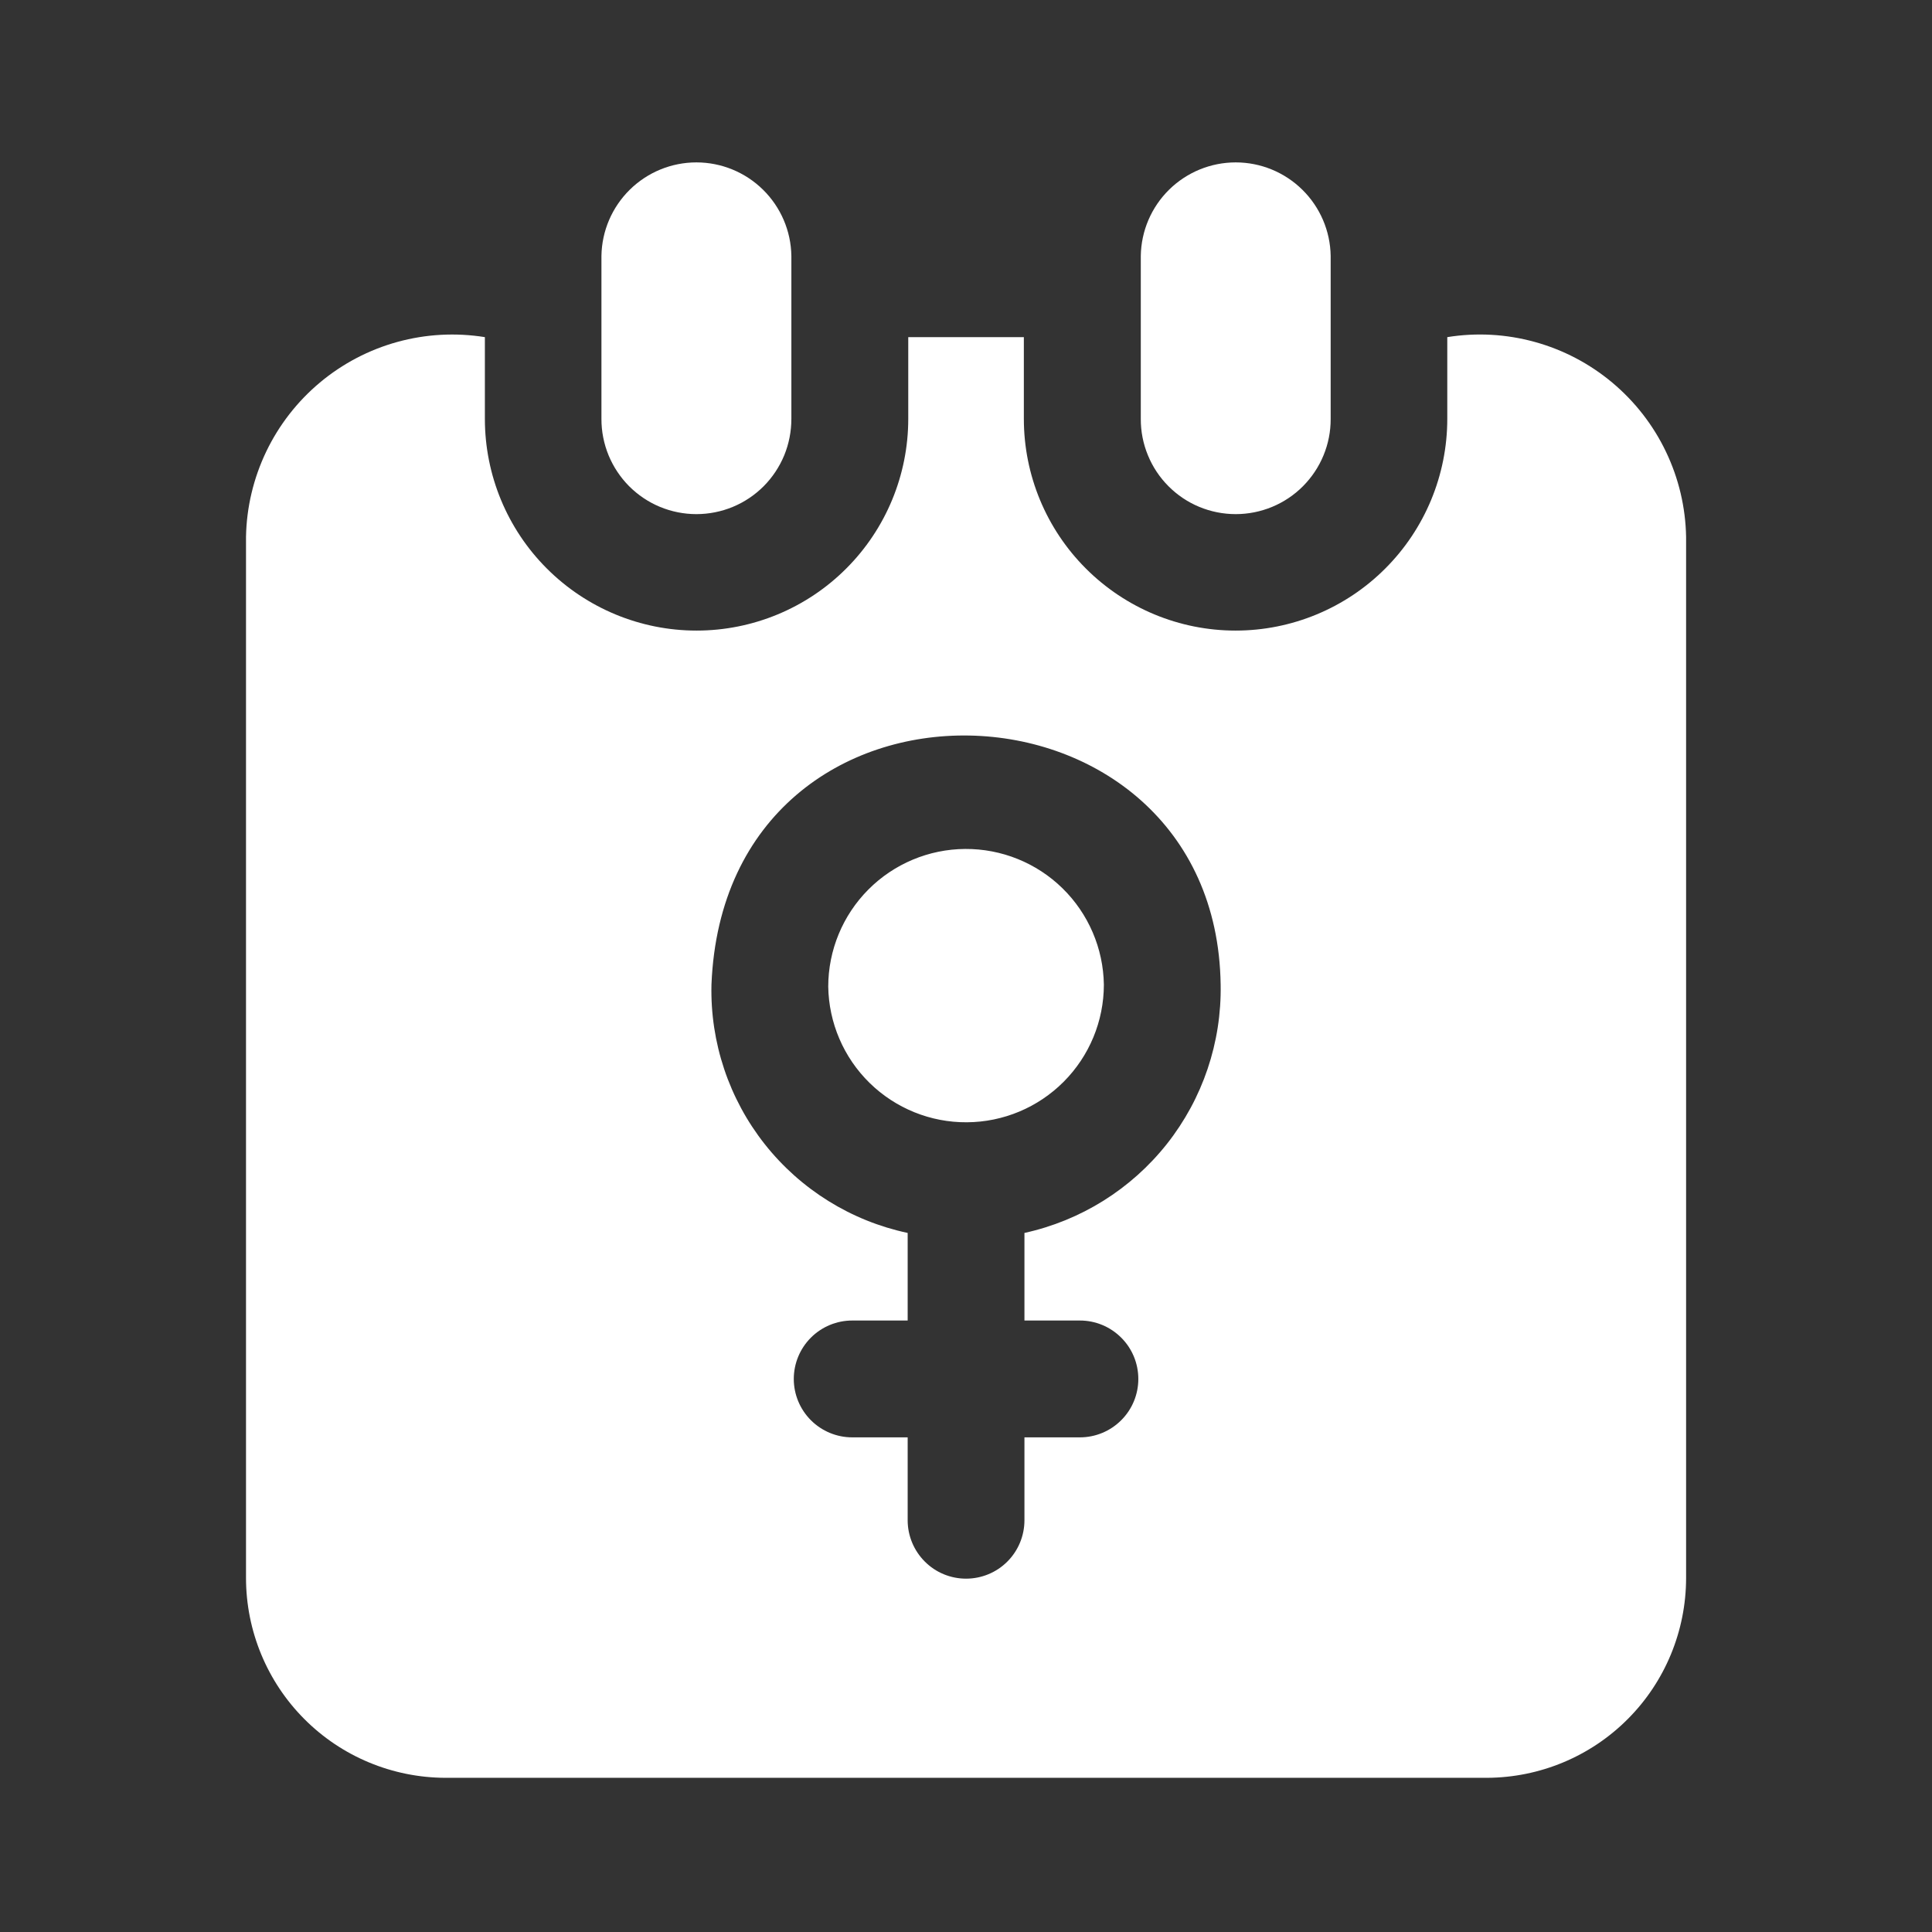 <?xml version="1.0" encoding="UTF-8"?>
<svg xmlns="http://www.w3.org/2000/svg" width="36" height="36" viewBox="0 0 36 36" fill="none">
  <rect x="0" y="0" width="36" height="36" fill="#333333" stroke="none"/>
  <path d="M20.569 18.349C20.568 19.027 20.299 19.676 19.821 20.156C19.343 20.636 18.695 20.908 18.017 20.912C17.34 20.917 16.688 20.653 16.204 20.179C15.72 19.705 15.443 19.059 15.433 18.382C15.434 17.705 15.703 17.055 16.181 16.575C16.659 16.095 17.308 15.823 17.985 15.819C18.662 15.815 19.314 16.078 19.798 16.552C20.282 17.026 20.559 17.672 20.569 18.349ZM31.418 10.003V29.405C31.417 30.39 31.027 31.335 30.331 32.032C29.636 32.73 28.692 33.123 27.708 33.127H8.295C7.31 33.123 6.366 32.73 5.671 32.032C4.976 31.335 4.585 30.39 4.584 29.405V10.003C4.594 9.453 4.723 8.912 4.96 8.416C5.198 7.92 5.539 7.481 5.961 7.128C6.383 6.775 6.876 6.517 7.406 6.371C7.936 6.225 8.492 6.195 9.035 6.282V7.805C9.035 8.851 9.45 9.855 10.19 10.594C10.93 11.334 11.933 11.75 12.979 11.75C14.025 11.75 15.029 11.334 15.768 10.594C16.508 9.855 16.924 8.851 16.924 7.805V6.282H19.078V7.805C19.078 8.851 19.494 9.855 20.234 10.594C20.974 11.334 21.977 11.75 23.023 11.75C24.069 11.75 25.073 11.334 25.812 10.594C26.552 9.855 26.968 8.851 26.968 7.805V6.282C27.511 6.194 28.066 6.225 28.596 6.371C29.127 6.517 29.619 6.775 30.041 7.128C30.463 7.481 30.805 7.92 31.042 8.416C31.28 8.912 31.408 9.453 31.418 10.003ZM22.745 18.349C22.663 12.336 13.51 11.98 13.257 18.349C13.232 19.426 13.584 20.477 14.251 21.321C14.919 22.165 15.86 22.75 16.913 22.974V24.606H15.879C15.591 24.606 15.314 24.721 15.11 24.925C14.906 25.129 14.791 25.406 14.791 25.695C14.791 25.983 14.906 26.26 15.11 26.464C15.314 26.668 15.591 26.783 15.879 26.783H16.913V28.328C16.913 28.616 17.028 28.893 17.232 29.097C17.436 29.302 17.712 29.416 18.001 29.416C18.29 29.416 18.567 29.302 18.771 29.097C18.975 28.893 19.089 28.616 19.089 28.328V26.783H20.123C20.412 26.783 20.688 26.668 20.892 26.464C21.097 26.26 21.211 25.983 21.211 25.695C21.211 25.406 21.097 25.129 20.892 24.925C20.688 24.721 20.412 24.606 20.123 24.606H19.089V22.974C20.139 22.744 21.077 22.158 21.744 21.315C22.41 20.472 22.764 19.424 22.745 18.349ZM11.207 4.768V7.805C11.206 8.038 11.252 8.269 11.34 8.484C11.429 8.699 11.559 8.895 11.723 9.06C11.888 9.225 12.083 9.356 12.298 9.445C12.513 9.534 12.744 9.58 12.976 9.58C13.209 9.58 13.44 9.534 13.655 9.445C13.87 9.356 14.065 9.225 14.23 9.06C14.394 8.895 14.524 8.699 14.613 8.484C14.701 8.269 14.746 8.038 14.746 7.805V4.768C14.739 4.304 14.549 3.861 14.218 3.535C13.887 3.209 13.441 3.026 12.976 3.026C12.512 3.026 12.066 3.209 11.735 3.535C11.404 3.861 11.214 4.304 11.207 4.768ZM21.257 4.768V7.805C21.256 8.038 21.301 8.269 21.39 8.484C21.478 8.699 21.608 8.895 21.773 9.06C21.937 9.225 22.132 9.356 22.347 9.445C22.562 9.534 22.793 9.58 23.026 9.58C23.259 9.58 23.489 9.534 23.704 9.445C23.919 9.356 24.115 9.225 24.279 9.06C24.443 8.895 24.574 8.699 24.662 8.484C24.751 8.269 24.796 8.038 24.795 7.805V4.768C24.788 4.304 24.598 3.861 24.267 3.535C23.936 3.209 23.49 3.026 23.026 3.026C22.561 3.026 22.115 3.209 21.784 3.535C21.453 3.861 21.264 4.304 21.257 4.768Z" fill="white"></path>
</svg>
